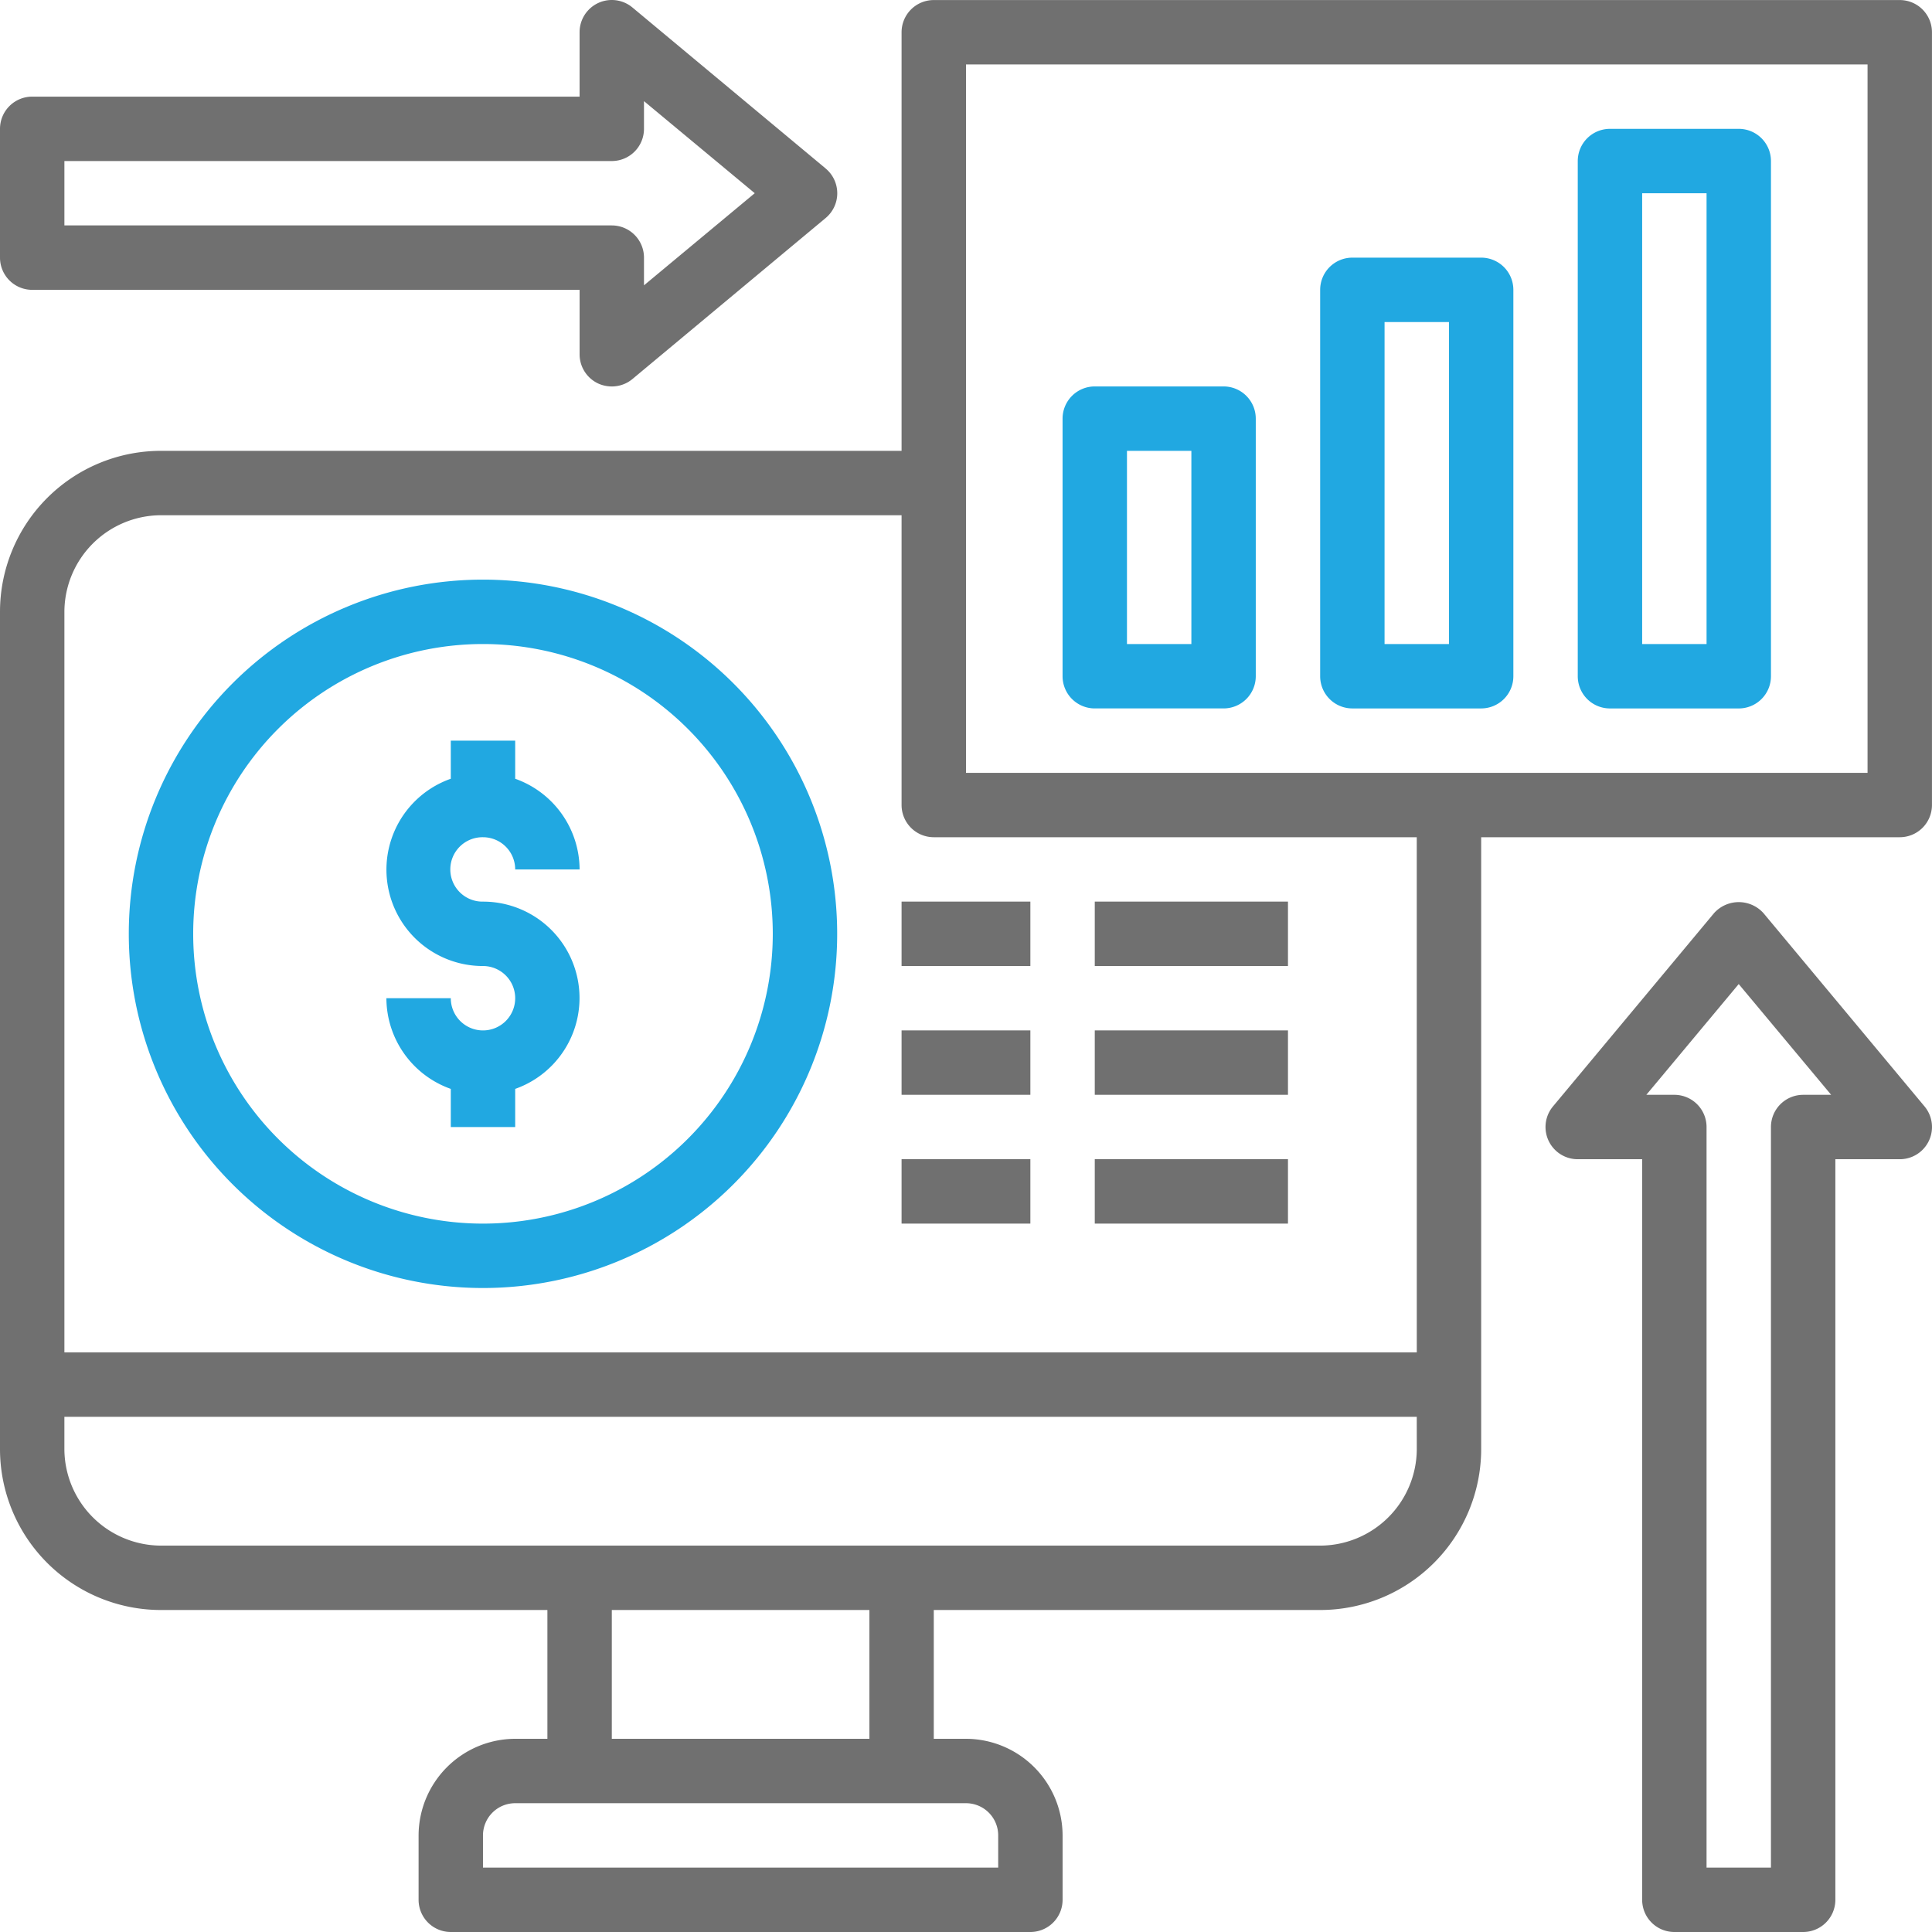 <svg xmlns="http://www.w3.org/2000/svg" width="265" height="265" viewBox="0 0 265 265"><defs><style>.a{fill:#707070;}.b{fill:#21a8e1;}</style></defs><g transform="translate(-2 -1.999)"><path class="a" d="M262.576,2H130.08a4.417,4.417,0,0,0-4.417,4.417V63.832H24.083A22.083,22.083,0,0,0,2,85.914v114.83a22.083,22.083,0,0,0,22.083,22.083h53v17.666H72.665a13.289,13.289,0,0,0-13.25,13.25v8.833a4.417,4.417,0,0,0,4.417,4.417h79.5a4.417,4.417,0,0,0,4.417-4.417v-8.833a13.289,13.289,0,0,0-13.25-13.25H130.08V222.827h53a22.083,22.083,0,0,0,22.083-22.083V116.83h57.415a4.417,4.417,0,0,0,4.417-4.417v-106A4.417,4.417,0,0,0,262.576,2ZM134.5,249.327a4.417,4.417,0,0,1,4.417,4.417v4.417H68.248v-4.417a4.417,4.417,0,0,1,4.417-4.417Zm-48.582-8.833V222.827h35.332v17.666Zm110.414-39.749a13.289,13.289,0,0,1-13.25,13.25h-159a13.289,13.289,0,0,1-13.25-13.25v-4.417H196.328Zm0-13.25H10.833V85.914a13.289,13.289,0,0,1,13.25-13.25H125.663v39.749a4.417,4.417,0,0,0,4.417,4.417h66.248ZM258.16,108H134.5V10.833H258.16Z" transform="translate(0 0.006)"></path><path class="b" d="M54.582,20a48.582,48.582,0,1,0,48.582,48.582A48.582,48.582,0,0,0,54.582,20Zm0,88.331A39.749,39.749,0,1,1,94.331,68.582,39.749,39.749,0,0,1,54.582,108.331Z" transform="translate(13.666 61.503)"></path><path class="b" d="M27.25,38.25a4.417,4.417,0,0,1,4.417,4.417H40.5a13.25,13.25,0,0,0-8.833-12.437V25H22.833v5.229A13.219,13.219,0,0,0,27.25,55.916a4.417,4.417,0,1,1-4.417,4.417H14a13.25,13.25,0,0,0,8.833,12.437V78h8.833V72.769A13.219,13.219,0,0,0,27.25,47.083a4.417,4.417,0,1,1,0-8.833Z" transform="translate(40.999 78.586)"></path><path class="a" d="M101.988,58.038l-22.083-26.5a4.558,4.558,0,0,0-6.8,0l-22.083,26.5a4.417,4.417,0,0,0,3.4,7.243h8.833V166.861a4.417,4.417,0,0,0,4.417,4.417H85.338a4.417,4.417,0,0,0,4.417-4.417V65.281h8.833a4.417,4.417,0,0,0,3.4-7.243Zm-16.65-1.59a4.417,4.417,0,0,0-4.417,4.417V162.445H72.088V60.864a4.417,4.417,0,0,0-4.417-4.417H63.829L76.5,41.255,89.18,56.448Z" transform="translate(163.989 95.721)"></path><path class="a" d="M115.24,25.1,88.741,3.021a4.417,4.417,0,0,0-7.243,3.4v8.833H6.417A4.417,4.417,0,0,0,2,19.672V37.338a4.417,4.417,0,0,0,4.417,4.417H81.5v8.833a4.417,4.417,0,0,0,2.562,4.019,4.518,4.518,0,0,0,1.855.4,4.417,4.417,0,0,0,2.827-1.016l26.5-22.083a4.417,4.417,0,0,0,0-6.8ZM90.331,41.136v-3.8a4.417,4.417,0,0,0-4.417-4.417H10.833V24.088H85.914a4.417,4.417,0,0,0,4.417-4.417v-3.8L105.524,28.5Z" transform="translate(0 0)"></path><path class="b" d="M39.417,58.165H57.083A4.417,4.417,0,0,0,61.5,53.749V18.417A4.417,4.417,0,0,0,57.083,14H39.417A4.417,4.417,0,0,0,35,18.417V53.749A4.417,4.417,0,0,0,39.417,58.165Zm4.417-35.332h8.833v26.5H43.833Z" transform="translate(112.746 41.004)"></path><path class="b" d="M47.417,71.832H65.083A4.417,4.417,0,0,0,69.5,67.415v-53A4.417,4.417,0,0,0,65.083,10H47.417A4.417,4.417,0,0,0,43,14.417v53A4.417,4.417,0,0,0,47.417,71.832Zm4.417-53h8.833V63H51.833Z" transform="translate(140.078 27.338)"></path><path class="b" d="M55.417,85.5H73.083A4.417,4.417,0,0,0,77.5,81.081V10.417A4.417,4.417,0,0,0,73.083,6H55.417A4.417,4.417,0,0,0,51,10.417V81.081A4.417,4.417,0,0,0,55.417,85.5Zm4.417-70.665h8.833V76.665H59.833Z" transform="translate(167.411 13.672)"></path><path class="a" d="M30,30H47.666v8.833H30Z" transform="translate(95.663 95.669)"></path><path class="a" d="M36,30H62.5v8.833H36Z" transform="translate(116.163 95.669)"></path><path class="a" d="M30,34H47.666v8.833H30Z" transform="translate(95.663 109.335)"></path><path class="a" d="M36,34H62.5v8.833H36Z" transform="translate(116.163 109.335)"></path><path class="a" d="M30,38H47.666v8.833H30Z" transform="translate(95.663 123.001)"></path><path class="a" d="M36,38H62.5v8.833H36Z" transform="translate(116.163 123.001)"></path></g></svg>